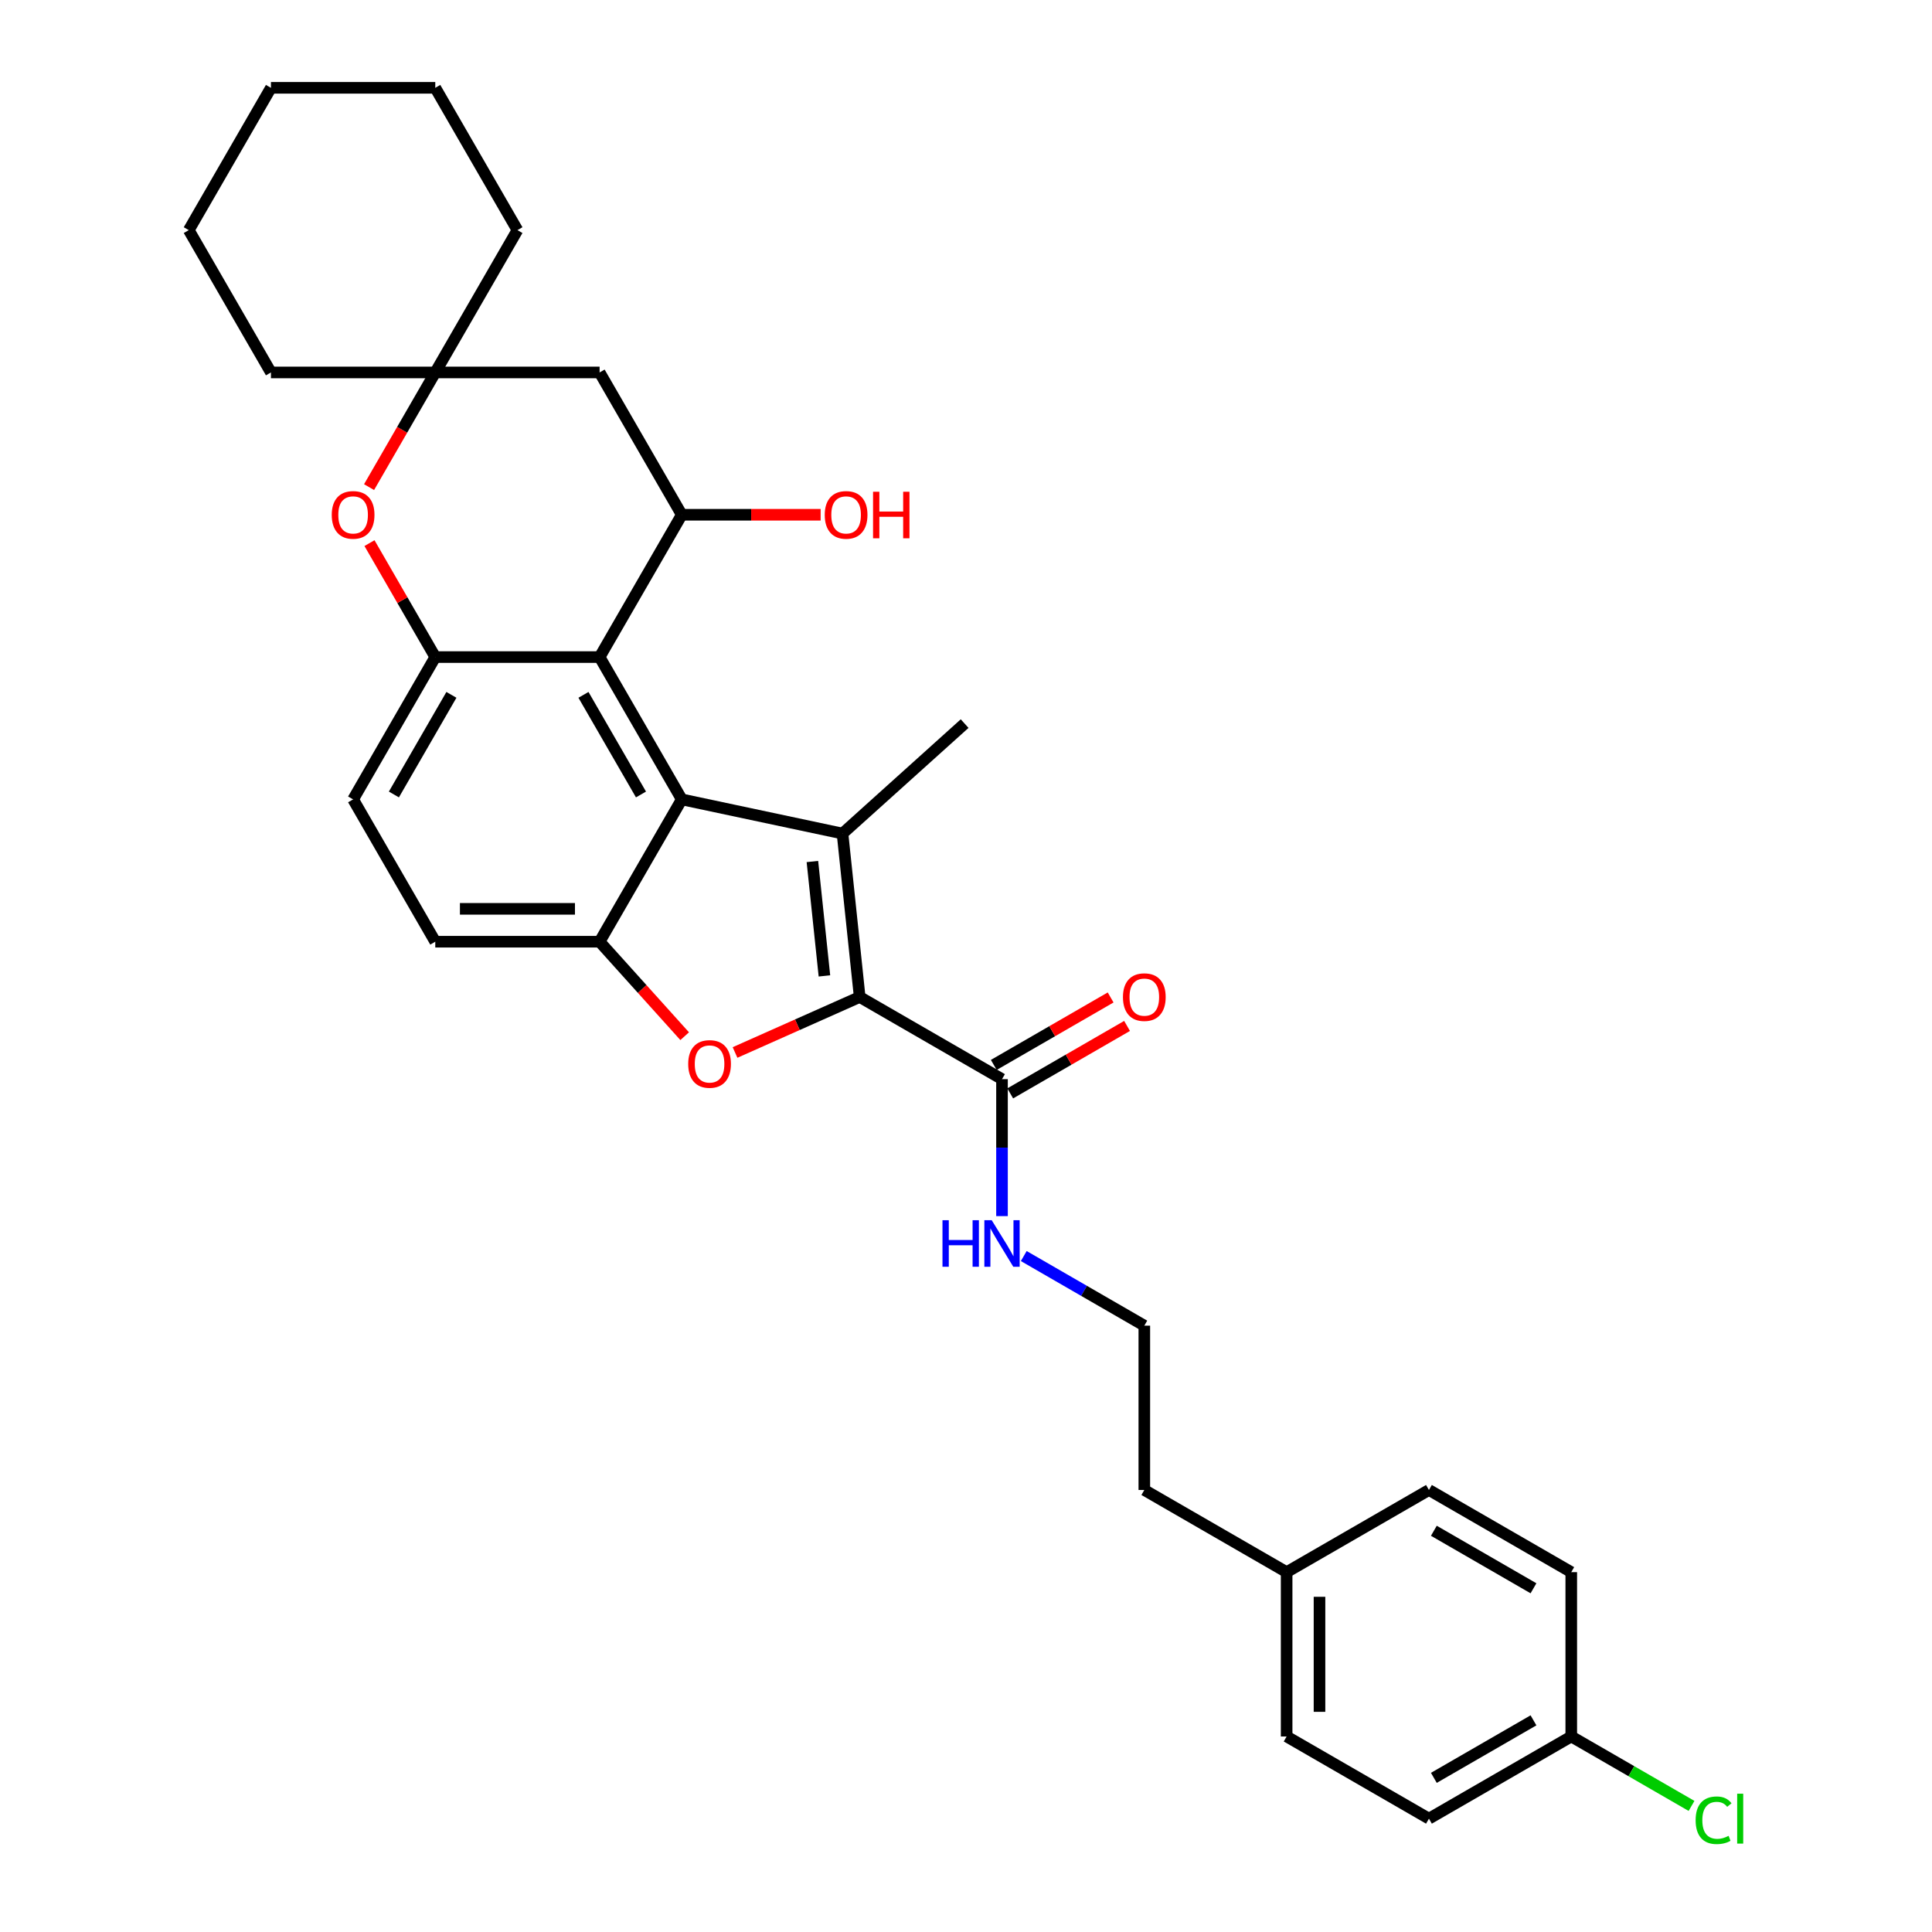 <?xml version='1.0' encoding='iso-8859-1'?>
<svg version='1.1' baseProfile='full'
              xmlns='http://www.w3.org/2000/svg'
                      xmlns:rdkit='http://www.rdkit.org/xml'
                      xmlns:xlink='http://www.w3.org/1999/xlink'
                  xml:space='preserve'
width='1000px' height='1000px' viewBox='0 0 1000 1000'>
<!-- END OF HEADER -->
<rect style='opacity:1.0;fill:#FFFFFF;stroke:none' width='1000' height='1000' x='0' y='0'> </rect>
<path class='bond-0' d='M 444.973,516.04 L 436.082,431.449' style='fill:none;fill-rule:evenodd;stroke:#000000;stroke-width:6px;stroke-linecap:butt;stroke-linejoin:miter;stroke-opacity:1' />
<path class='bond-0' d='M 426.721,505.13 L 420.497,445.916' style='fill:none;fill-rule:evenodd;stroke:#000000;stroke-width:6px;stroke-linecap:butt;stroke-linejoin:miter;stroke-opacity:1' />
<path class='bond-2' d='M 444.973,516.04 L 412.713,530.403' style='fill:none;fill-rule:evenodd;stroke:#000000;stroke-width:6px;stroke-linecap:butt;stroke-linejoin:miter;stroke-opacity:1' />
<path class='bond-2' d='M 412.713,530.403 L 380.453,544.766' style='fill:none;fill-rule:evenodd;stroke:#FF0000;stroke-width:6px;stroke-linecap:butt;stroke-linejoin:miter;stroke-opacity:1' />
<path class='bond-8' d='M 444.973,516.04 L 518.635,558.569' style='fill:none;fill-rule:evenodd;stroke:#000000;stroke-width:6px;stroke-linecap:butt;stroke-linejoin:miter;stroke-opacity:1' />
<path class='bond-1' d='M 436.082,431.449 L 352.883,413.764' style='fill:none;fill-rule:evenodd;stroke:#000000;stroke-width:6px;stroke-linecap:butt;stroke-linejoin:miter;stroke-opacity:1' />
<path class='bond-16' d='M 436.082,431.449 L 499.292,374.534' style='fill:none;fill-rule:evenodd;stroke:#000000;stroke-width:6px;stroke-linecap:butt;stroke-linejoin:miter;stroke-opacity:1' />
<path class='bond-3' d='M 352.883,413.764 L 310.355,340.102' style='fill:none;fill-rule:evenodd;stroke:#000000;stroke-width:6px;stroke-linecap:butt;stroke-linejoin:miter;stroke-opacity:1' />
<path class='bond-3' d='M 331.772,411.221 L 302.002,359.657' style='fill:none;fill-rule:evenodd;stroke:#000000;stroke-width:6px;stroke-linecap:butt;stroke-linejoin:miter;stroke-opacity:1' />
<path class='bond-31' d='M 352.883,413.764 L 310.355,487.426' style='fill:none;fill-rule:evenodd;stroke:#000000;stroke-width:6px;stroke-linecap:butt;stroke-linejoin:miter;stroke-opacity:1' />
<path class='bond-4' d='M 354.387,536.329 L 332.371,511.878' style='fill:none;fill-rule:evenodd;stroke:#FF0000;stroke-width:6px;stroke-linecap:butt;stroke-linejoin:miter;stroke-opacity:1' />
<path class='bond-4' d='M 332.371,511.878 L 310.355,487.426' style='fill:none;fill-rule:evenodd;stroke:#000000;stroke-width:6px;stroke-linecap:butt;stroke-linejoin:miter;stroke-opacity:1' />
<path class='bond-5' d='M 310.355,340.102 L 225.297,340.102' style='fill:none;fill-rule:evenodd;stroke:#000000;stroke-width:6px;stroke-linecap:butt;stroke-linejoin:miter;stroke-opacity:1' />
<path class='bond-6' d='M 310.355,340.102 L 352.883,266.44' style='fill:none;fill-rule:evenodd;stroke:#000000;stroke-width:6px;stroke-linecap:butt;stroke-linejoin:miter;stroke-opacity:1' />
<path class='bond-11' d='M 310.355,487.426 L 225.297,487.426' style='fill:none;fill-rule:evenodd;stroke:#000000;stroke-width:6px;stroke-linecap:butt;stroke-linejoin:miter;stroke-opacity:1' />
<path class='bond-11' d='M 297.596,470.415 L 238.056,470.415' style='fill:none;fill-rule:evenodd;stroke:#000000;stroke-width:6px;stroke-linecap:butt;stroke-linejoin:miter;stroke-opacity:1' />
<path class='bond-7' d='M 225.297,340.102 L 208.271,310.612' style='fill:none;fill-rule:evenodd;stroke:#000000;stroke-width:6px;stroke-linecap:butt;stroke-linejoin:miter;stroke-opacity:1' />
<path class='bond-7' d='M 208.271,310.612 L 191.244,281.121' style='fill:none;fill-rule:evenodd;stroke:#FF0000;stroke-width:6px;stroke-linecap:butt;stroke-linejoin:miter;stroke-opacity:1' />
<path class='bond-32' d='M 225.297,340.102 L 182.768,413.764' style='fill:none;fill-rule:evenodd;stroke:#000000;stroke-width:6px;stroke-linecap:butt;stroke-linejoin:miter;stroke-opacity:1' />
<path class='bond-32' d='M 233.65,359.657 L 203.88,411.221' style='fill:none;fill-rule:evenodd;stroke:#000000;stroke-width:6px;stroke-linecap:butt;stroke-linejoin:miter;stroke-opacity:1' />
<path class='bond-10' d='M 352.883,266.44 L 310.355,192.778' style='fill:none;fill-rule:evenodd;stroke:#000000;stroke-width:6px;stroke-linecap:butt;stroke-linejoin:miter;stroke-opacity:1' />
<path class='bond-15' d='M 352.883,266.44 L 388.82,266.44' style='fill:none;fill-rule:evenodd;stroke:#000000;stroke-width:6px;stroke-linecap:butt;stroke-linejoin:miter;stroke-opacity:1' />
<path class='bond-15' d='M 388.82,266.44 L 424.757,266.44' style='fill:none;fill-rule:evenodd;stroke:#FF0000;stroke-width:6px;stroke-linecap:butt;stroke-linejoin:miter;stroke-opacity:1' />
<path class='bond-33' d='M 191.028,252.134 L 208.163,222.456' style='fill:none;fill-rule:evenodd;stroke:#FF0000;stroke-width:6px;stroke-linecap:butt;stroke-linejoin:miter;stroke-opacity:1' />
<path class='bond-33' d='M 208.163,222.456 L 225.297,192.778' style='fill:none;fill-rule:evenodd;stroke:#000000;stroke-width:6px;stroke-linecap:butt;stroke-linejoin:miter;stroke-opacity:1' />
<path class='bond-13' d='M 522.888,565.935 L 553.127,548.477' style='fill:none;fill-rule:evenodd;stroke:#000000;stroke-width:6px;stroke-linecap:butt;stroke-linejoin:miter;stroke-opacity:1' />
<path class='bond-13' d='M 553.127,548.477 L 583.366,531.018' style='fill:none;fill-rule:evenodd;stroke:#FF0000;stroke-width:6px;stroke-linecap:butt;stroke-linejoin:miter;stroke-opacity:1' />
<path class='bond-13' d='M 514.382,551.203 L 544.621,533.744' style='fill:none;fill-rule:evenodd;stroke:#000000;stroke-width:6px;stroke-linecap:butt;stroke-linejoin:miter;stroke-opacity:1' />
<path class='bond-13' d='M 544.621,533.744 L 574.86,516.286' style='fill:none;fill-rule:evenodd;stroke:#FF0000;stroke-width:6px;stroke-linecap:butt;stroke-linejoin:miter;stroke-opacity:1' />
<path class='bond-14' d='M 518.635,558.569 L 518.635,594.012' style='fill:none;fill-rule:evenodd;stroke:#000000;stroke-width:6px;stroke-linecap:butt;stroke-linejoin:miter;stroke-opacity:1' />
<path class='bond-14' d='M 518.635,594.012 L 518.635,629.456' style='fill:none;fill-rule:evenodd;stroke:#0000FF;stroke-width:6px;stroke-linecap:butt;stroke-linejoin:miter;stroke-opacity:1' />
<path class='bond-9' d='M 225.297,192.778 L 310.355,192.778' style='fill:none;fill-rule:evenodd;stroke:#000000;stroke-width:6px;stroke-linecap:butt;stroke-linejoin:miter;stroke-opacity:1' />
<path class='bond-25' d='M 225.297,192.778 L 267.826,119.116' style='fill:none;fill-rule:evenodd;stroke:#000000;stroke-width:6px;stroke-linecap:butt;stroke-linejoin:miter;stroke-opacity:1' />
<path class='bond-26' d='M 225.297,192.778 L 140.24,192.778' style='fill:none;fill-rule:evenodd;stroke:#000000;stroke-width:6px;stroke-linecap:butt;stroke-linejoin:miter;stroke-opacity:1' />
<path class='bond-12' d='M 225.297,487.426 L 182.768,413.764' style='fill:none;fill-rule:evenodd;stroke:#000000;stroke-width:6px;stroke-linecap:butt;stroke-linejoin:miter;stroke-opacity:1' />
<path class='bond-24' d='M 529.897,650.128 L 561.097,668.142' style='fill:none;fill-rule:evenodd;stroke:#0000FF;stroke-width:6px;stroke-linecap:butt;stroke-linejoin:miter;stroke-opacity:1' />
<path class='bond-24' d='M 561.097,668.142 L 592.297,686.155' style='fill:none;fill-rule:evenodd;stroke:#000000;stroke-width:6px;stroke-linecap:butt;stroke-linejoin:miter;stroke-opacity:1' />
<path class='bond-17' d='M 813.283,898.799 L 739.621,941.328' style='fill:none;fill-rule:evenodd;stroke:#000000;stroke-width:6px;stroke-linecap:butt;stroke-linejoin:miter;stroke-opacity:1' />
<path class='bond-17' d='M 793.728,890.446 L 742.164,920.216' style='fill:none;fill-rule:evenodd;stroke:#000000;stroke-width:6px;stroke-linecap:butt;stroke-linejoin:miter;stroke-opacity:1' />
<path class='bond-19' d='M 813.283,898.799 L 844.406,916.768' style='fill:none;fill-rule:evenodd;stroke:#000000;stroke-width:6px;stroke-linecap:butt;stroke-linejoin:miter;stroke-opacity:1' />
<path class='bond-19' d='M 844.406,916.768 L 875.53,934.737' style='fill:none;fill-rule:evenodd;stroke:#00CC00;stroke-width:6px;stroke-linecap:butt;stroke-linejoin:miter;stroke-opacity:1' />
<path class='bond-34' d='M 813.283,898.799 L 813.283,813.741' style='fill:none;fill-rule:evenodd;stroke:#000000;stroke-width:6px;stroke-linecap:butt;stroke-linejoin:miter;stroke-opacity:1' />
<path class='bond-18' d='M 665.959,813.741 L 592.297,771.213' style='fill:none;fill-rule:evenodd;stroke:#000000;stroke-width:6px;stroke-linecap:butt;stroke-linejoin:miter;stroke-opacity:1' />
<path class='bond-22' d='M 665.959,813.741 L 739.621,771.213' style='fill:none;fill-rule:evenodd;stroke:#000000;stroke-width:6px;stroke-linecap:butt;stroke-linejoin:miter;stroke-opacity:1' />
<path class='bond-23' d='M 665.959,813.741 L 665.959,898.799' style='fill:none;fill-rule:evenodd;stroke:#000000;stroke-width:6px;stroke-linecap:butt;stroke-linejoin:miter;stroke-opacity:1' />
<path class='bond-23' d='M 682.97,826.5 L 682.97,886.04' style='fill:none;fill-rule:evenodd;stroke:#000000;stroke-width:6px;stroke-linecap:butt;stroke-linejoin:miter;stroke-opacity:1' />
<path class='bond-20' d='M 813.283,813.741 L 739.621,771.213' style='fill:none;fill-rule:evenodd;stroke:#000000;stroke-width:6px;stroke-linecap:butt;stroke-linejoin:miter;stroke-opacity:1' />
<path class='bond-20' d='M 793.728,822.094 L 742.164,792.324' style='fill:none;fill-rule:evenodd;stroke:#000000;stroke-width:6px;stroke-linecap:butt;stroke-linejoin:miter;stroke-opacity:1' />
<path class='bond-21' d='M 739.621,941.328 L 665.959,898.799' style='fill:none;fill-rule:evenodd;stroke:#000000;stroke-width:6px;stroke-linecap:butt;stroke-linejoin:miter;stroke-opacity:1' />
<path class='bond-27' d='M 592.297,686.155 L 592.297,771.213' style='fill:none;fill-rule:evenodd;stroke:#000000;stroke-width:6px;stroke-linecap:butt;stroke-linejoin:miter;stroke-opacity:1' />
<path class='bond-28' d='M 267.826,119.116 L 225.297,45.455' style='fill:none;fill-rule:evenodd;stroke:#000000;stroke-width:6px;stroke-linecap:butt;stroke-linejoin:miter;stroke-opacity:1' />
<path class='bond-29' d='M 140.24,192.778 L 97.711,119.116' style='fill:none;fill-rule:evenodd;stroke:#000000;stroke-width:6px;stroke-linecap:butt;stroke-linejoin:miter;stroke-opacity:1' />
<path class='bond-35' d='M 225.297,45.455 L 140.24,45.455' style='fill:none;fill-rule:evenodd;stroke:#000000;stroke-width:6px;stroke-linecap:butt;stroke-linejoin:miter;stroke-opacity:1' />
<path class='bond-30' d='M 97.711,119.116 L 140.24,45.455' style='fill:none;fill-rule:evenodd;stroke:#000000;stroke-width:6px;stroke-linecap:butt;stroke-linejoin:miter;stroke-opacity:1' />
<path  class='atom-3' d='M 356.212 550.704
Q 356.212 544.92, 359.07 541.688
Q 361.928 538.456, 367.269 538.456
Q 372.611 538.456, 375.469 541.688
Q 378.327 544.92, 378.327 550.704
Q 378.327 556.556, 375.435 559.89
Q 372.543 563.191, 367.269 563.191
Q 361.962 563.191, 359.07 559.89
Q 356.212 556.59, 356.212 550.704
M 367.269 560.469
Q 370.944 560.469, 372.917 558.019
Q 374.924 555.535, 374.924 550.704
Q 374.924 545.975, 372.917 543.593
Q 370.944 541.178, 367.269 541.178
Q 363.595 541.178, 361.587 543.559
Q 359.614 545.941, 359.614 550.704
Q 359.614 555.569, 361.587 558.019
Q 363.595 560.469, 367.269 560.469
' fill='#FF0000'/>
<path  class='atom-8' d='M 171.711 266.508
Q 171.711 260.724, 174.569 257.492
Q 177.427 254.26, 182.768 254.26
Q 188.11 254.26, 190.968 257.492
Q 193.826 260.724, 193.826 266.508
Q 193.826 272.36, 190.934 275.695
Q 188.042 278.995, 182.768 278.995
Q 177.461 278.995, 174.569 275.695
Q 171.711 272.394, 171.711 266.508
M 182.768 276.273
Q 186.443 276.273, 188.416 273.823
Q 190.424 271.34, 190.424 266.508
Q 190.424 261.779, 188.416 259.398
Q 186.443 256.982, 182.768 256.982
Q 179.094 256.982, 177.087 259.364
Q 175.113 261.745, 175.113 266.508
Q 175.113 271.374, 177.087 273.823
Q 179.094 276.273, 182.768 276.273
' fill='#FF0000'/>
<path  class='atom-14' d='M 581.239 516.108
Q 581.239 510.324, 584.097 507.092
Q 586.955 503.86, 592.297 503.86
Q 597.639 503.86, 600.496 507.092
Q 603.354 510.324, 603.354 516.108
Q 603.354 521.96, 600.462 525.294
Q 597.571 528.595, 592.297 528.595
Q 586.989 528.595, 584.097 525.294
Q 581.239 521.994, 581.239 516.108
M 592.297 525.873
Q 595.971 525.873, 597.945 523.423
Q 599.952 520.939, 599.952 516.108
Q 599.952 511.379, 597.945 508.997
Q 595.971 506.582, 592.297 506.582
Q 588.622 506.582, 586.615 508.963
Q 584.642 511.345, 584.642 516.108
Q 584.642 520.973, 586.615 523.423
Q 588.622 525.873, 592.297 525.873
' fill='#FF0000'/>
<path  class='atom-15' d='M 487.827 631.582
L 491.093 631.582
L 491.093 641.823
L 503.41 641.823
L 503.41 631.582
L 506.676 631.582
L 506.676 655.671
L 503.41 655.671
L 503.41 644.545
L 491.093 644.545
L 491.093 655.671
L 487.827 655.671
L 487.827 631.582
' fill='#0000FF'/>
<path  class='atom-15' d='M 513.31 631.582
L 521.204 644.341
Q 521.986 645.6, 523.245 647.879
Q 524.504 650.159, 524.572 650.295
L 524.572 631.582
L 527.77 631.582
L 527.77 655.671
L 524.47 655.671
L 515.998 641.721
Q 515.012 640.088, 513.957 638.217
Q 512.936 636.345, 512.63 635.767
L 512.63 655.671
L 509.5 655.671
L 509.5 631.582
L 513.31 631.582
' fill='#0000FF'/>
<path  class='atom-16' d='M 426.883 266.508
Q 426.883 260.724, 429.741 257.492
Q 432.599 254.26, 437.941 254.26
Q 443.282 254.26, 446.14 257.492
Q 448.998 260.724, 448.998 266.508
Q 448.998 272.36, 446.106 275.695
Q 443.214 278.995, 437.941 278.995
Q 432.633 278.995, 429.741 275.695
Q 426.883 272.394, 426.883 266.508
M 437.941 276.273
Q 441.615 276.273, 443.589 273.823
Q 445.596 271.34, 445.596 266.508
Q 445.596 261.779, 443.589 259.398
Q 441.615 256.982, 437.941 256.982
Q 434.266 256.982, 432.259 259.364
Q 430.286 261.745, 430.286 266.508
Q 430.286 271.374, 432.259 273.823
Q 434.266 276.273, 437.941 276.273
' fill='#FF0000'/>
<path  class='atom-16' d='M 451.89 254.532
L 455.156 254.532
L 455.156 264.773
L 467.473 264.773
L 467.473 254.532
L 470.739 254.532
L 470.739 278.621
L 467.473 278.621
L 467.473 267.495
L 455.156 267.495
L 455.156 278.621
L 451.89 278.621
L 451.89 254.532
' fill='#FF0000'/>
<path  class='atom-20' d='M 877.656 942.161
Q 877.656 936.173, 880.446 933.043
Q 883.27 929.879, 888.612 929.879
Q 893.579 929.879, 896.233 933.383
L 893.987 935.22
Q 892.048 932.669, 888.612 932.669
Q 884.971 932.669, 883.032 935.118
Q 881.127 937.534, 881.127 942.161
Q 881.127 946.924, 883.1 949.374
Q 885.107 951.824, 888.986 951.824
Q 891.64 951.824, 894.736 950.225
L 895.689 952.776
Q 894.43 953.593, 892.524 954.069
Q 890.619 954.545, 888.51 954.545
Q 883.27 954.545, 880.446 951.347
Q 877.656 948.149, 877.656 942.161
' fill='#00CC00'/>
<path  class='atom-20' d='M 899.159 928.416
L 902.289 928.416
L 902.289 954.239
L 899.159 954.239
L 899.159 928.416
' fill='#00CC00'/>
</svg>
